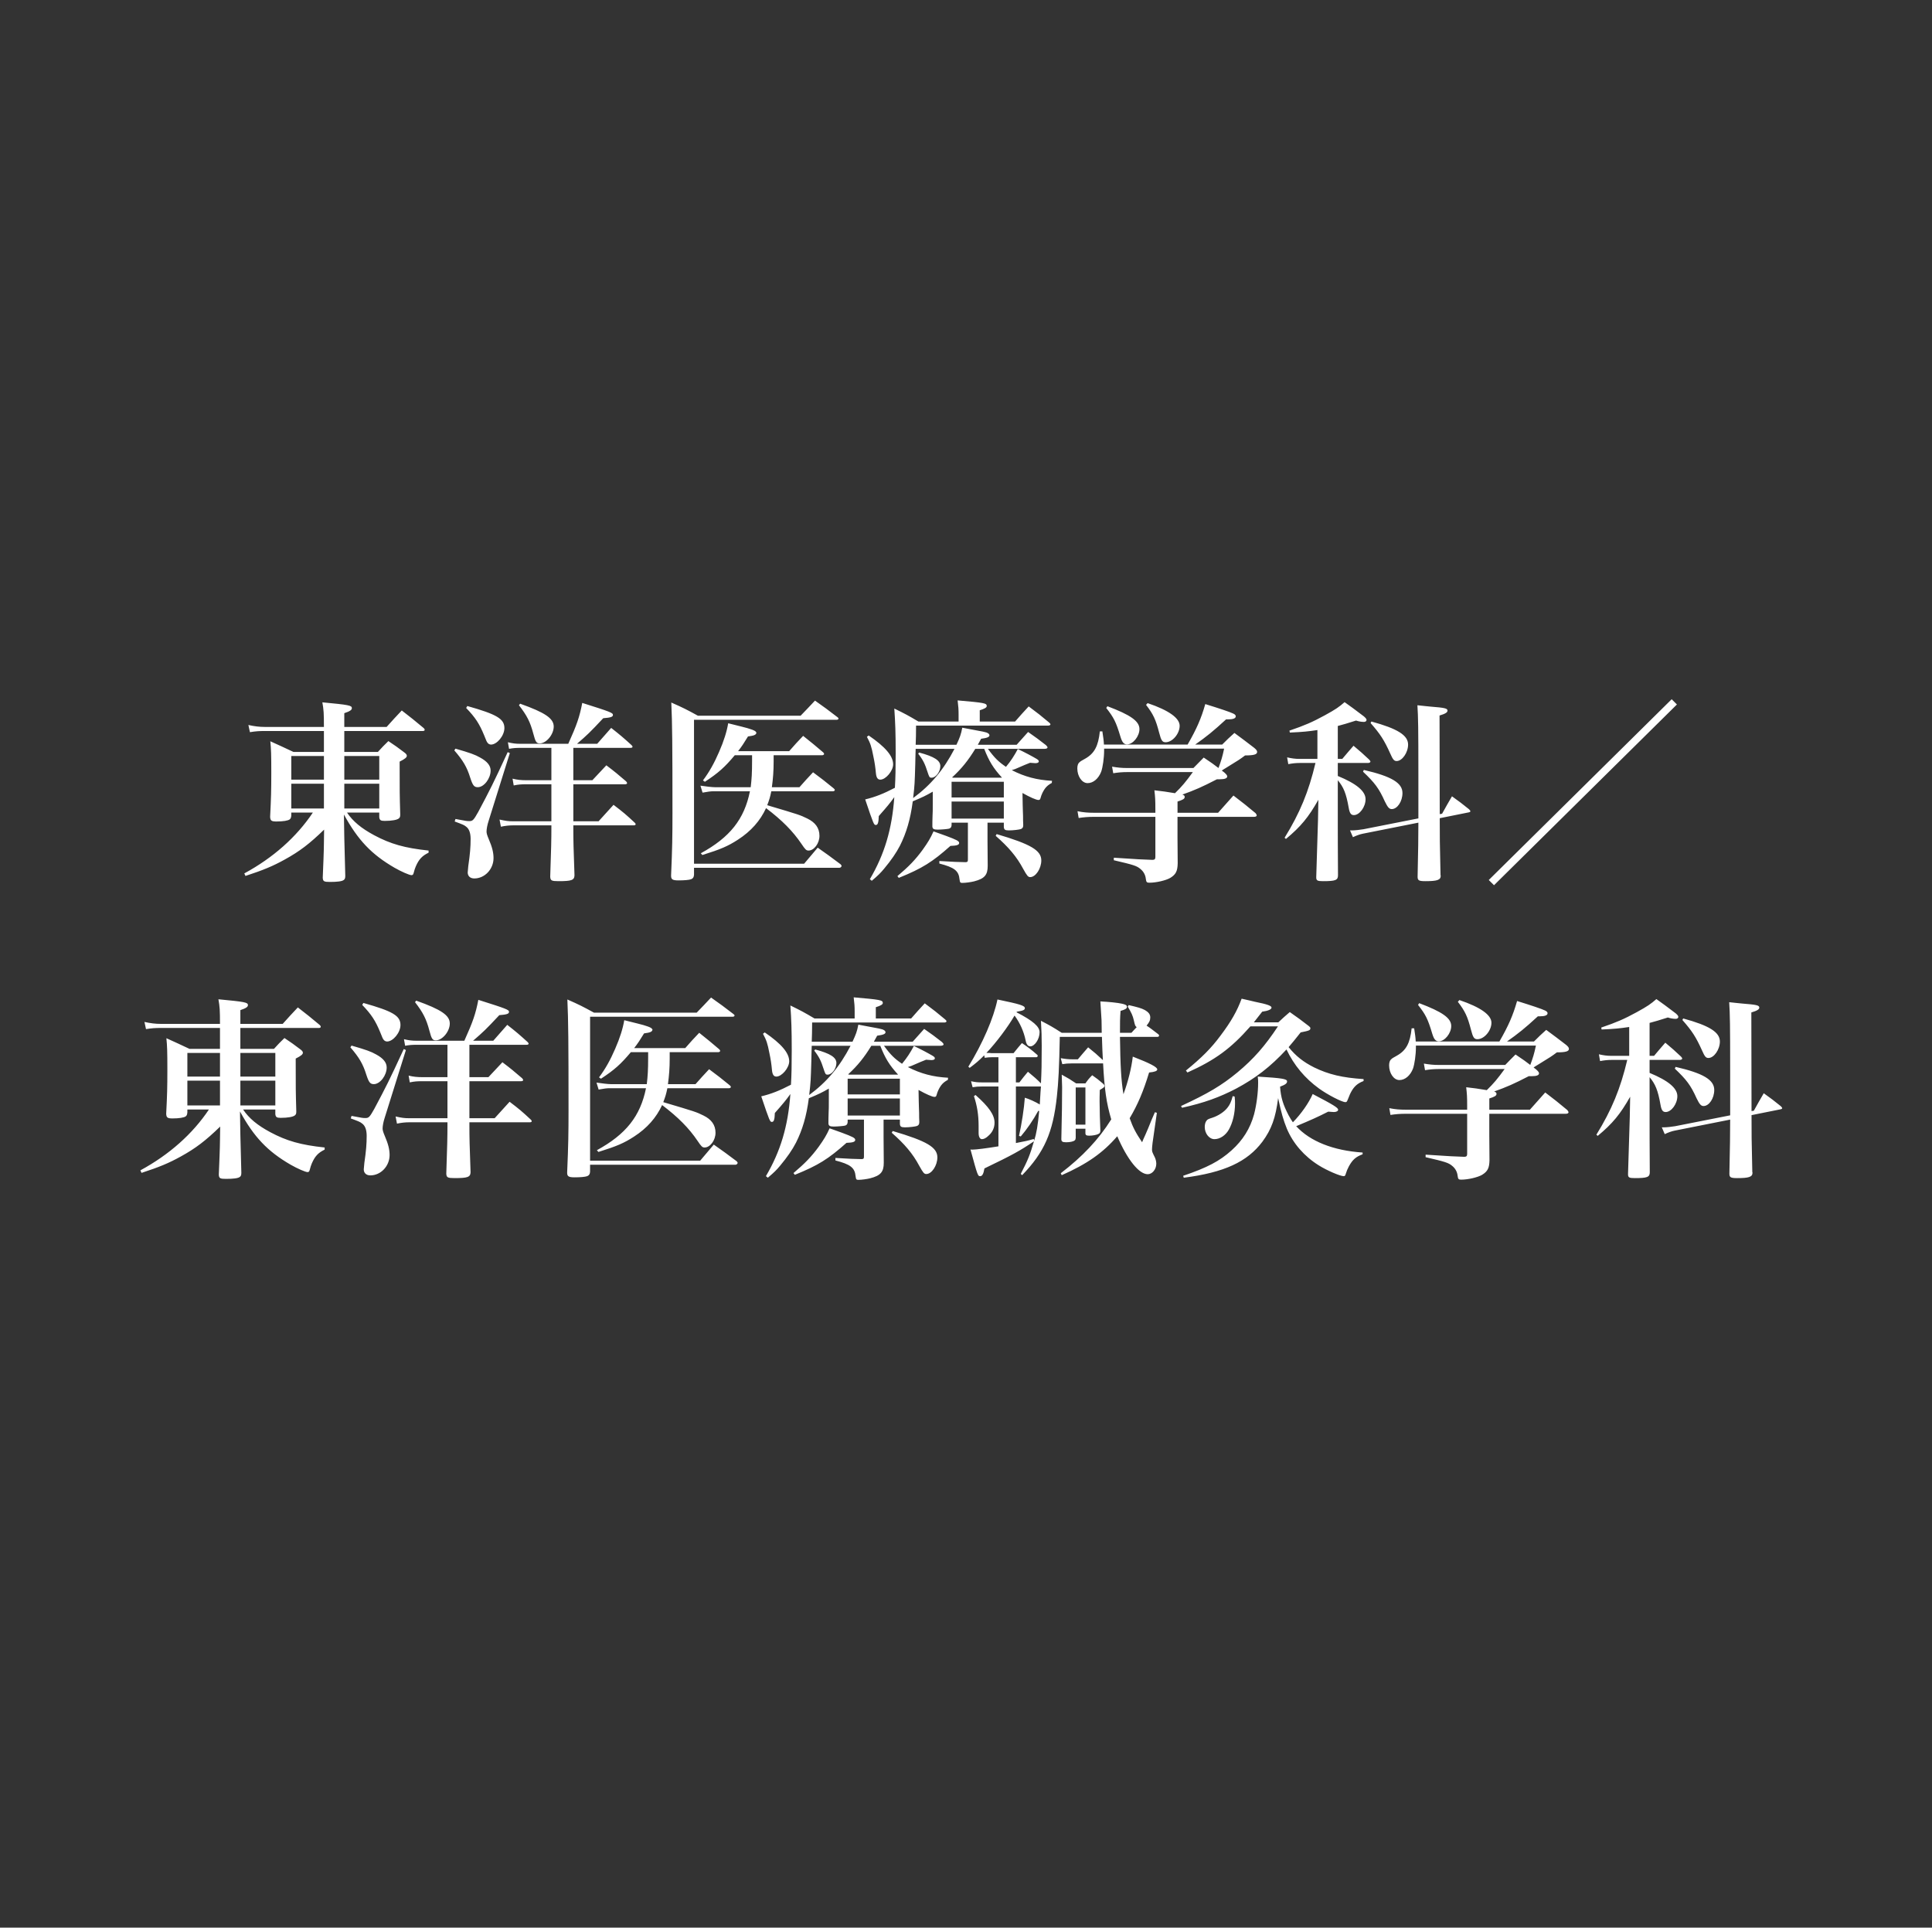 <svg viewBox="0 0 460 459" style="background-color:#ed7600" xmlns="http://www.w3.org/2000/svg" width="460" height="459"><rect x="0" y="0" width="460" height="459" fill="#333333" stroke="none"/><g fill="#fff"><path d="M82.626 193.486c1.387 2.076 3.376 3.737 6.473 5.397 3.883 2.077 7.259 3.045 12.946 3.644v.508c-1.527.737-2.313 1.569-3.052 3.275-.231.554-.278.738-.509 1.567-.091.37-.231.508-.508.508-.508 0-2.404-.83-4.022-1.754-5.503-3.183-8.738-6.597-12.067-12.685l.091 5.627c.185 7.058.185 7.058.231 8.95 0 .554-.091.83-.37 1.015-.415.323-1.525.461-3.283.461-1.432 0-1.663-.138-1.711-1.015.093-2.168.278-6.551.278-8.258l.046-3.183c-3.467 3.368-5.825 5.168-9.339 7.105-2.821 1.569-5.132 2.537-9.385 3.922l-.278-.601c6.889-3.737 12.436-8.672 16.321-14.485h-5.133v.692c-.046.507-.138.737-.37.922-.415.323-1.618.507-3.143.507-1.203 0-1.48-.184-1.526-1.106.231-4.521.278-6.32.278-10.519 0-4.383-.047-5.582-.231-7.474 2.357 1.062 3.05 1.384 5.501 2.538h7.259v-4.983h-14.101c-1.295 0-2.08.046-3.514.276l-.369-1.707c1.479.323 2.635.461 3.883.461h14.101c0-3.229-.047-4.06-.37-5.858 6.333.599 7.026.737 7.026 1.384 0 .414-.415.737-1.803 1.199v3.276h10.079c1.572-1.752 2.034-2.261 3.607-3.921 2.266 1.752 2.959 2.306 5.225 4.198.184.184.231.276.231.414 0 .185-.186.278-.462.278h-18.679v4.983h7.999c1.063-1.155 1.387-1.523 2.497-2.584 1.663 1.107 2.173 1.476 3.698 2.629.509.369.693.599.693.877 0 .369-.415.737-1.71 1.384 0 7.381 0 7.75.138 12.502v.185c0 .414-.091.645-.322.83-.417.369-1.711.599-3.376.599-.972 0-1.203-.184-1.294-.877v-1.106h-7.675zm-5.501-13.471h-7.768v5.629h7.768v-5.629zm0 6.597h-7.768v5.905h7.768v-5.905zm13.177-6.597h-8.323v5.629h8.323v-5.629zm0 6.597h-8.323v5.905h8.323v-5.905zM108.446 178.262c3.514 1.015 4.669 1.429 5.872 2.121 1.711.923 2.497 1.938 2.497 3.092 0 1.891-1.572 3.966-3.052 3.966-.879 0-1.203-.414-1.803-2.259-.786-2.538-1.711-4.107-3.791-6.506l.277-.414zm0 16.745c2.682.508 2.682.508 3.328.508.786 0 1.017-.278 2.082-2.169 2.819-5.304 3.514-6.642 7.026-14.254l.509.231-5.039 16.101c-.324.968-.509 1.983-.509 2.584 0 .414.138.875.509 1.752.832 1.938 1.156 3.229 1.156 4.567 0 2.629-2.082 4.844-4.578 4.844-.97 0-1.571-.554-1.571-1.431l.138-1.522c.417-2.86.555-4.521.555-6.459 0-1.431-.37-2.446-1.11-2.952-.462-.369-.693-.461-2.682-1.2l.186-.599zm2.82-26.895c7.028 1.984 8.83 3.045 8.83 5.26 0 1.798-1.756 3.921-3.19 3.921-.322 0-.693-.185-.877-.507-.186-.278-.186-.278-.74-1.661-1.156-2.814-2.126-4.291-4.3-6.551l.278-.461zm25.243 17.669h4.531c1.156-1.2 2.218-2.399 3.328-3.552 2.126 1.614 2.728 2.121 4.715 3.828.138.185.231.323.231.416 0 .138-.184.276-.508.276h-12.298v8.812h6.009c1.526-1.707 1.989-2.215 3.561-3.922 2.311 1.754 2.959 2.308 5.039 4.245.185.184.231.276.231.369 0 .185-.186.276-.462.276h-14.378v.831c0 2.86.046 4.612.277 11.071-.046 1.153-.693 1.385-3.791 1.385-1.665 0-1.942-.139-1.989-1.062.231-6.366.278-9.088.278-11.487v-.739h-9.108c-.924 0-1.849.093-2.913.323l-.324-1.707c1.434.323 2.082.416 3.237.416h9.108v-8.812h-6.056c-1.11 0-1.85.047-2.913.278l-.277-1.614c1.109.276 2.08.369 3.19.369h6.056v-7.704h-7.444c-.97 0-1.663.046-2.635.231l-.277-1.569c1.11.278 1.895.369 2.912.369h11.466c2.034-4.52 2.682-6.366 3.328-9.733 6.704 2.121 7.306 2.352 7.306 2.86 0 .461-.509.646-2.313.784-3.236 3.459-3.791 3.968-6.242 6.089h4.809l3.328-3.782c2.173 1.707 2.821 2.261 4.855 4.106.184.185.231.323.231.37 0 .184-.186.276-.509.276h-13.592v7.704zm-12.669-18.223c5.965 2.123 7.999 3.506 7.999 5.444 0 1.892-1.758 4.014-3.33 4.014-.786 0-1.017-.37-1.525-2.308-.739-2.813-1.525-4.336-3.421-6.78l.277-.37zM165.242 208.293c-.046.599-.231.877-.693 1.061-.508.185-1.618.278-3.005.278-1.387 0-1.758-.231-1.758-1.061v-.185c.278-6.321.324-9.319.324-14.762 0-16.193-.046-21.314-.277-26.342 2.82 1.246 3.652 1.661 6.333 3.138h24.457c1.526-1.569 1.989-2.077 3.421-3.599 2.266 1.614 3.006 2.123 5.317 3.921.186.139.278.231.278.37 0 .138-.185.276-.416.276h-33.982v34.276h26.215l3.236-3.829c2.311 1.614 3.052 2.168 5.456 3.967.138.138.231.323.231.369 0 .231-.277.461-.508.461h-34.629v1.661zm18.956-28.464v1.523c0 2.214-.138 4.013-.417 6.089h6.566c1.387-1.567 1.803-2.029 3.236-3.552 2.173 1.614 2.821 2.123 4.855 3.782.185.139.324.323.324.416 0 .185-.185.323-.417.323h-14.702c-.277 1.384-.508 2.123-.971 3.321 7.768 2.308 7.768 2.308 9.571 3.183 1.895.923 2.866 2.261 2.866 4.106 0 1.799-1.295 3.506-2.589 3.506-.555 0-.786-.231-1.711-1.614-2.034-2.998-4.577-5.582-8.415-8.489-1.387 2.999-3.559 5.491-6.704 7.521-2.358 1.522-4.022 2.259-8.46 3.644l-.371-.416c6.935-3.782 10.358-8.119 11.697-14.762h-8.691c-.693 0-1.294.093-2.59.323l-.508-1.661c1.156.185 2.819.369 3.374.369h8.6c.231-1.983.324-3.367.324-6.274v-1.338h-4.115c-2.405 2.861-3.885 4.198-7.12 6.321l-.462-.323c1.525-2.03 2.682-4.106 3.838-6.78 1.156-2.631 1.849-4.891 2.173-6.829 1.341.323 2.45.601 3.143.784 2.082.508 3.375.969 3.468 1.293l.093.138h.046l-.046.093c-.093.461-.555.645-1.989.83-1.017 1.661-1.432 2.306-2.358 3.506h12.16c1.434-1.614 1.85-2.123 3.33-3.644 2.126 1.707 2.773 2.214 4.761 3.92.14.139.231.278.231.37 0 .184-.231.322-.462.322h-11.557zM243.489 191.271c.046 1.246.046 2.215.093 2.999 0 1.061 0 1.106.046 2.168 0 .554-.138.784-.555.968-.37.138-1.803.323-2.866.323-.925 0-1.156-.185-1.201-.83v-1.015h-3.885v4.291c.047 4.013.047 4.013.047 5.996 0 2.168-.74 3.045-3.237 3.691-.739.185-2.033.369-2.819.369-.462 0-.555-.093-.648-.83-.186-2.076-1.248-2.86-4.808-3.782v-.601c3.929.231 4.022.231 6.195.278.509 0 .601-.139.601-.646v-8.765h-3.883v.599c-.046.461-.184.692-.601.83-.324.093-1.803.231-2.728.231-.924 0-1.203-.184-1.248-.737 0-1.108 0-1.108.046-2.676.047-.923.047-.923.047-2.722v-2.906c-1.665.968-2.358 1.291-4.762 2.306-.555 4.291-1.525 7.519-3.051 10.564-.879 1.707-2.126 3.506-3.745 5.444-.877 1.061-1.432 1.614-2.959 2.907l-.462-.37c3.468-5.905 5.271-11.855 5.825-19.56-1.016 1.431-1.664 2.215-3.698 4.521-.046 1.569-.231 2.123-.693 2.123-.462 0-.509-.047-2.542-6.09 2.357-.554 4.437-1.384 7.073-2.767.138-2.308.184-4.752.184-8.258 0-4.844-.093-7.243-.324-10.61 2.544 1.244 3.33 1.66 5.734 3.091h9.57v-1.614c0-1.293-.047-1.939-.231-3.415 6.334.554 6.935.646 6.935 1.338 0 .37-.509.646-1.665 1.015v2.676h8.415c1.387-1.614 1.849-2.077 3.237-3.599 2.173 1.614 2.819 2.122 4.853 3.829.231.184.324.323.324.461s-.231.276-.508.276h-31.485c0 2.308-.046 2.952-.093 4.568h9.708c.833-1.799 1.064-2.4 1.388-4.06 5.456 1.015 5.64 1.015 6.149 1.338.184.091.324.322.324.461 0 .414-.555.645-1.989.83-.37.692-.417.785-.786 1.431h9.246c1.203-1.338 1.572-1.754 2.728-3.045 1.896 1.337 2.497 1.752 4.254 3.136.277.278.369.416.369.554 0 .185-.277.323-.693.323h-13.5c1.618 2.215 2.544 3.091 4.3 4.291 1.156-1.384 1.989-2.676 2.821-4.245 1.663.784 3.56 1.799 4.484 2.353.369.231.509.369.509.599 0 .278-.324.416-.833.416-.184 0-.832-.046-1.248-.093-1.063.416-1.063.416-3.512 1.476-.186.047-.464.139-.833.278 3.052 1.569 6.011 2.352 9.57 2.537l-.046.508c-1.11.599-1.665 1.199-2.266 2.444-.138.323-.324.739-.417 1.153-.091.369-.231.461-.508.461-.509 0-1.989-.645-3.791-1.66l.046 2.444zm-36.662-16.146c3.976 2.722 5.825 4.89 5.825 6.874 0 1.567-1.756 3.644-3.052 3.644-.646 0-.97-.508-1.063-1.661-.093-1.107-.278-2.446-.601-3.922-.464-2.399-.695-3.044-1.527-4.612l.417-.323zm6.842 33.492c2.728-2.306 4.253-3.875 6.011-6.274 1.248-1.754 1.849-2.722 2.588-4.383 1.295.461 2.313.83 2.959 1.061 2.59.969 3.144 1.246 3.144 1.707 0 .463-.601.646-2.08.693-4.3 3.828-6.704 5.351-12.298 7.612l-.324-.416zm4.346-30.309c-.046 1.614-.093 2.814-.093 3.599-.138 4.659-.138 4.936-.508 8.119 4.207-3.091 7.259-6.735 9.847-11.717h-9.246zm.832.877c3.607.968 5.04 1.891 5.04 3.229s-1.064 2.769-2.081 2.769c-.508 0-.554-.139-.97-1.385-.6-1.891-1.063-2.86-2.22-4.336l.231-.276zm20.159 10.702v-3.737h-12.438v3.737h12.438zm0 5.028v-4.059h-12.438v4.059h12.438zm-.462-9.78c-2.034-2.214-3.052-3.875-4.207-6.827h-2.127c-1.665 2.722-3.237 4.705-5.501 6.782l.138.093h11.65l.047-.047zm-1.248 13.471c8.136 2.399 10.633 3.875 10.633 6.274 0 1.938-1.341 3.968-2.635 3.968-.509 0-.74-.276-1.665-1.938-1.572-2.952-3.514-5.213-6.565-7.889l.232-.414zM290.022 193.531l3.652-4.106c2.358 1.799 3.052 2.353 5.27 4.198.185.231.278.416.278.507 0 .231-.231.37-.648.37h-18.216v5.166l.046 5.905c-.046 1.845-.415 2.629-1.756 3.461-1.017.599-3.329 1.153-4.993 1.153-.601 0-.739-.138-.832-.877-.093-.969-.555-1.799-1.296-2.399-.877-.739-1.571-.969-6.333-2.076v-.601c6.426.416 6.426.416 9.108.508h.139c.462 0 .648-.185.648-.692v-9.549h-14.611c-1.387 0-2.45.091-3.652.276l-.277-1.614c1.387.276 2.45.369 3.929.369h14.611v-.737c0-2.4-.047-2.953-.231-4.614 2.357.276 2.357.276 4.901.692 1.664-1.614 2.542-2.675 4.253-5.028h-15.626c-1.248 0-2.22.093-3.328.276l-.278-1.569c1.387.231 2.311.323 3.559.323h15.812c1.064-1.107 1.388-1.429 2.451-2.491 1.849 1.246 2.45 1.661 3.514 2.491.646-1.752.924-2.629 1.341-4.612h-28.572v.414c0 1.799-.324 4.014-.695 5.075-.646 1.661-1.895 2.722-3.236 2.722-1.341 0-2.451-1.614-2.451-3.506 0-.737.185-1.246.648-1.569.138-.138.138-.138 1.203-.737 2.219-1.246 3.143-2.999 3.514-6.506h.601c.231 1.569.324 2.123.37 3.137h19.926c2.173-3.782 3.237-6.228 4.207-9.642 3.283 1.015 5.918 1.892 6.658 2.261.415.185.601.416.601.646 0 .507-.648.737-1.896.737h-.415c-3.099 2.86-4.669 4.106-7.352 5.998h6.426c1.248-1.246 1.619-1.614 2.913-2.767 2.08 1.522 2.728 2.03 4.717 3.552.508.416.693.692.693.97 0 .599-.786.83-2.868.83-1.294.968-1.294.968-4.669 3.045-.184.091-.462.276-.877.554l.601.461c.462.414.693.692.693.923 0 .461-.555.692-1.756.692h-.693c-3.561 1.845-5.272 2.584-8.23 3.644.416.138.555.323.555.554 0 .461-.417.692-1.711 1.108v2.675h9.663zm-26.353-25.372c5.503 2.076 7.628 3.552 7.628 5.444 0 1.707-1.525 3.644-2.959 3.644-.739 0-1.155-.461-1.571-1.846-1.064-3.552-1.572-4.52-3.375-6.827l.277-.414zm9.57-.739c5.04 1.707 7.63 3.552 7.63 5.398 0 1.891-1.712 3.921-3.33 3.921-.786 0-1.063-.369-1.572-2.352-.785-3.045-1.387-4.338-3.097-6.551l.369-.416zM318.524 180.706h1.063c1.155-1.384 1.525-1.799 2.681-3.136 1.711 1.429 2.22 1.891 3.745 3.321.185.231.278.323.278.461 0 .184-.278.323-.602.323h-7.165v3.091c4.484 1.845 6.611 3.644 6.611 5.536 0 1.845-1.434 3.782-2.775 3.782-.693 0-1.017-.416-1.248-1.799-.601-3.368-1.201-4.844-2.588-6.504v10.933c0 1.661 0 5.582.046 11.717 0 1.153-.601 1.385-3.56 1.385-1.341 0-1.619-.139-1.619-.924.14-5.074.324-10.702.417-13.562l.093-4.89c-2.358 4.151-4.161 6.366-7.721 9.319l-.324-.278c3.652-5.905 5.734-10.978 7.352-17.806h-3.791c-.879 0-1.712.091-2.682.276l-.277-1.614c1.016.231 1.895.369 2.959.369h4.253v-6.873c-2.127.322-3.421.461-6.566.599l-.093-.461c3.652-1.246 5.455-2.03 8.414-3.644 2.682-1.476 3.33-1.937 4.717-3.137 1.942 1.384 1.942 1.384 4.622 3.414.416.369.602.599.602.831 0 .276-.278.461-.602.461-.554 0-1.201-.092-1.895-.323-2.173.692-2.959.922-4.346 1.291v7.842zm24.827 13.055c1.017-1.845 1.34-2.399 2.357-4.151 1.803 1.291 2.358 1.707 4.069 3.091.138.138.324.369.324.461 0 .138-.185.231-.417.276l-6.888 1.384c0 5.075 0 5.075.184 13.517l.047.185c0 1.015-.832 1.292-3.652 1.292-1.572 0-1.85-.185-1.85-1.062.14-6.735.185-9.041.185-12.87l-13.223 2.629c-.693.138-1.479.416-2.358.83l-.693-1.614h.462c.693 0 1.896-.138 2.728-.276l13.084-2.584v-10.381c0-11.256-.046-13.655-.231-16.56 1.387.138 2.451.276 3.097.322 3.468.278 4.069.416 4.069.969 0 .416-.508.737-1.896 1.153l.047 23.482.555-.093zm-18.632-10.426c6.611 1.523 9.201 3.092 9.201 5.491 0 2.03-1.248 3.828-2.544 3.828-.601 0-.97-.414-1.664-1.845-1.387-3.091-2.404-4.429-5.179-7.058l.185-.416zm1.803-11.532c6.242 1.707 8.738 3.275 8.738 5.489 0 1.892-1.388 3.922-2.728 3.922-.602 0-.879-.323-1.527-1.799-1.432-3.183-2.358-4.614-4.67-7.243l.186-.369zM399.268 167.743l-43.552 43.041-1.247-1.246 43.55-43.041 1.248 1.246zM57.88 264.19c1.387 2.076 3.376 3.737 6.473 5.397 3.883 2.077 7.259 3.045 12.945 3.644v.508c-1.526.737-2.313 1.569-3.052 3.276-.231.554-.278.737-.509 1.567-.091.37-.231.508-.508.508-.509 0-2.404-.83-4.022-1.754-5.503-3.183-8.738-6.597-12.067-12.685l.091 5.627c.186 7.058.186 7.058.231 8.95 0 .554-.091.83-.369 1.015-.415.323-1.525.461-3.283.461-1.432 0-1.663-.138-1.711-1.015.093-2.168.278-6.551.278-8.258l.046-3.183c-3.467 3.368-5.825 5.167-9.339 7.105-2.821 1.569-5.132 2.537-9.385 3.922l-.278-.601c6.889-3.737 12.436-8.672 16.321-14.485h-5.132v.692c-.047.507-.14.738-.371.923-.415.323-1.618.507-3.143.507-1.203 0-1.479-.184-1.526-1.106.231-4.521.278-6.321.278-10.519 0-4.383-.047-5.582-.231-7.474 2.357 1.062 3.05 1.384 5.501 2.538h7.259v-4.982h-14.101c-1.295 0-2.08.046-3.514.276l-.37-1.707c1.48.323 2.635.461 3.883.461h14.101c0-3.229-.047-4.06-.371-5.858 6.334.599 7.028.738 7.028 1.384 0 .414-.415.737-1.803 1.199v3.276h10.079c1.572-1.752 2.034-2.261 3.607-3.921 2.266 1.752 2.959 2.306 5.224 4.198.184.184.231.276.231.414 0 .185-.185.278-.462.278h-18.679v4.982h7.999c1.063-1.155 1.387-1.523 2.497-2.584 1.664 1.108 2.173 1.476 3.698 2.629.509.369.693.599.693.877 0 .369-.415.737-1.71 1.384 0 7.381 0 7.75.138 12.502v.185c0 .414-.091.645-.322.83-.417.369-1.711.599-3.376.599-.972 0-1.203-.184-1.294-.877v-1.106h-7.676zm-5.501-13.471h-7.767v5.629h7.767v-5.629zm0 6.597h-7.767v5.905h7.767v-5.905zm13.177-6.597h-8.323v5.629h8.323v-5.629zm0 6.597h-8.323v5.905h8.323v-5.905zM83.699 248.966c3.514 1.015 4.669 1.429 5.872 2.121 1.71.922 2.497 1.938 2.497 3.092 0 1.891-1.572 3.966-3.052 3.966-.879 0-1.203-.414-1.803-2.259-.786-2.538-1.711-4.107-3.791-6.506l.277-.414zm0 16.745c2.682.508 2.682.508 3.329.508.786 0 1.017-.278 2.081-2.17 2.819-5.304 3.512-6.642 7.026-14.254l.509.231-5.039 16.1c-.324.968-.509 1.983-.509 2.584 0 .414.138.875.509 1.752.832 1.938 1.156 3.229 1.156 4.567 0 2.629-2.082 4.844-4.577 4.844-.971 0-1.572-.554-1.572-1.431l.138-1.522c.416-2.86.555-4.521.555-6.459 0-1.431-.37-2.445-1.11-2.952-.462-.369-.693-.461-2.682-1.2l.186-.599zm2.82-26.895c7.028 1.984 8.83 3.045 8.83 5.26 0 1.798-1.756 3.921-3.19 3.921-.323 0-.693-.185-.877-.507-.185-.278-.185-.278-.74-1.661-1.156-2.814-2.126-4.291-4.3-6.551l.278-.461zm25.243 17.669h4.53c1.157-1.2 2.22-2.399 3.33-3.552 2.126 1.614 2.728 2.121 4.715 3.828.138.185.231.323.231.416 0 .138-.184.276-.508.276h-12.298v8.812h6.01c1.525-1.707 1.987-2.215 3.56-3.922 2.311 1.754 2.959 2.307 5.039 4.245.185.184.231.276.231.369 0 .185-.185.276-.462.276h-14.378v.831c0 2.86.046 4.612.277 11.071-.046 1.153-.693 1.385-3.791 1.385-1.665 0-1.942-.139-1.989-1.062.231-6.366.278-9.088.278-11.487v-.739h-9.108c-.924 0-1.85.093-2.913.323l-.324-1.707c1.434.323 2.081.416 3.237.416h9.108v-8.812h-6.056c-1.11 0-1.85.047-2.913.278l-.277-1.614c1.109.276 2.08.369 3.19.369h6.056v-7.704h-7.444c-.97 0-1.663.046-2.635.231l-.277-1.569c1.11.277 1.895.369 2.912.369h11.466c2.035-4.52 2.682-6.366 3.329-9.733 6.704 2.121 7.306 2.352 7.306 2.86 0 .461-.509.646-2.313.784-3.236 3.459-3.791 3.968-6.242 6.089h4.809l3.328-3.782c2.173 1.707 2.82 2.261 4.855 4.105.184.185.231.323.231.37 0 .184-.185.276-.509.276h-13.592v7.704zm-12.669-18.223c5.965 2.123 7.999 3.506 7.999 5.444 0 1.892-1.758 4.014-3.33 4.014-.785 0-1.017-.37-1.525-2.308-.74-2.813-1.525-4.336-3.421-6.78l.277-.37zM140.495 278.998c-.046.599-.231.877-.693 1.061-.508.185-1.618.278-3.004.278-1.387 0-1.758-.231-1.758-1.061v-.185c.278-6.321.324-9.319.324-14.762 0-16.193-.046-21.314-.277-26.341 2.82 1.246 3.652 1.661 6.333 3.137h24.457c1.526-1.569 1.989-2.077 3.421-3.599 2.266 1.614 3.006 2.122 5.317 3.92.185.139.278.231.278.37 0 .138-.185.276-.416.276h-33.982v34.276h26.215l3.236-3.829c2.311 1.614 3.052 2.168 5.456 3.968.138.138.231.323.231.369 0 .231-.277.461-.508.461h-34.63v1.661zm18.956-28.464v1.523c0 2.214-.138 4.013-.417 6.089h6.566c1.387-1.567 1.803-2.029 3.236-3.552 2.173 1.614 2.821 2.122 4.855 3.782.185.139.324.323.324.416 0 .185-.186.323-.417.323h-14.702c-.277 1.384-.509 2.122-.971 3.321 7.768 2.308 7.768 2.308 9.571 3.183 1.895.922 2.866 2.261 2.866 4.106 0 1.799-1.295 3.506-2.589 3.506-.555 0-.786-.231-1.711-1.614-2.034-2.998-4.577-5.582-8.414-8.489-1.387 2.999-3.56 5.491-6.704 7.521-2.358 1.522-4.022 2.259-8.46 3.644l-.37-.416c6.934-3.782 10.355-8.118 11.696-14.762h-8.691c-.693 0-1.294.092-2.589.323l-.508-1.661c1.156.185 2.819.369 3.374.369h8.6c.231-1.983.324-3.367.324-6.274v-1.338h-4.115c-2.405 2.861-3.885 4.198-7.12 6.321l-.462-.323c1.525-2.03 2.682-4.105 3.838-6.78 1.156-2.631 1.849-4.891 2.173-6.829 1.341.323 2.45.601 3.143.784 2.082.508 3.375.97 3.468 1.293l.093.138h.046l-.046.093c-.093.461-.555.645-1.989.83-1.017 1.661-1.432 2.306-2.357 3.506h12.158c1.434-1.614 1.85-2.122 3.33-3.644 2.126 1.707 2.774 2.214 4.761 3.921.14.139.231.278.231.37 0 .184-.231.322-.462.322h-11.557zM218.743 261.975c.046 1.246.046 2.215.093 2.999 0 1.061 0 1.106.046 2.168 0 .554-.138.784-.555.968-.37.138-1.803.323-2.866.323-.925 0-1.156-.185-1.201-.83v-1.015h-3.885v4.291c.047 4.013.047 4.013.047 5.996 0 2.168-.74 3.045-3.237 3.691-.739.185-2.033.369-2.819.369-.462 0-.555-.093-.648-.83-.186-2.076-1.248-2.86-4.808-3.783v-.601c3.929.231 4.022.231 6.195.278.509 0 .601-.139.601-.646v-8.765h-3.883v.599c-.046.461-.184.692-.601.83-.324.092-1.803.231-2.728.231-.924 0-1.203-.184-1.248-.738 0-1.107 0-1.107.046-2.676.047-.922.047-.922.047-2.722v-2.906c-1.665.968-2.358 1.291-4.762 2.306-.555 4.291-1.525 7.519-3.052 10.564-.877 1.707-2.126 3.506-3.745 5.444-.877 1.061-1.432 1.614-2.959 2.907l-.462-.37c3.468-5.905 5.272-11.856 5.825-19.56-1.017 1.431-1.664 2.215-3.698 4.521-.046 1.569-.231 2.123-.693 2.123-.462 0-.509-.047-2.544-6.09 2.358-.554 4.44-1.384 7.075-2.767.138-2.308.184-4.752.184-8.258 0-4.844-.093-7.243-.324-10.61 2.544 1.244 3.33 1.66 5.734 3.091h9.57v-1.614c0-1.292-.046-1.939-.231-3.415 6.334.554 6.935.646 6.935 1.338 0 .37-.509.646-1.665 1.015v2.676h8.415c1.387-1.614 1.849-2.077 3.237-3.599 2.173 1.614 2.819 2.123 4.853 3.829.231.184.324.323.324.461s-.231.276-.508.276h-31.485c0 2.308-.046 2.953-.093 4.568h9.708c.833-1.799 1.064-2.4 1.388-4.06 5.456 1.015 5.64 1.015 6.149 1.338.184.091.322.322.322.461 0 .414-.554.645-1.987.83-.369.692-.417.784-.786 1.431h9.246c1.203-1.338 1.572-1.754 2.728-3.045 1.896 1.337 2.497 1.752 4.254 3.136.277.278.369.416.369.554 0 .185-.277.323-.693.323h-13.5c1.618 2.215 2.544 3.091 4.3 4.291 1.156-1.384 1.987-2.676 2.821-4.245 1.663.784 3.56 1.799 4.484 2.353.369.231.509.369.509.599 0 .278-.324.416-.833.416-.184 0-.832-.046-1.248-.093-1.063.416-1.063.416-3.512 1.476-.185.047-.464.14-.833.278 3.051 1.569 6.01 2.352 9.57 2.537l-.046.508c-1.11.599-1.665 1.199-2.266 2.444-.138.323-.324.739-.417 1.153-.091.369-.231.461-.508.461-.509 0-1.989-.645-3.791-1.66l.046 2.444zm-36.662-16.146c3.976 2.722 5.825 4.89 5.825 6.874 0 1.567-1.756 3.644-3.052 3.644-.648 0-.97-.508-1.063-1.661-.093-1.107-.278-2.446-.601-3.922-.462-2.399-.695-3.044-1.527-4.612l.417-.323zm6.842 33.492c2.728-2.306 4.253-3.875 6.011-6.274 1.248-1.754 1.849-2.722 2.589-4.383l2.959 1.061c2.588.969 3.143 1.246 3.143 1.707 0 .462-.601.646-2.08.693-4.3 3.828-6.704 5.351-12.298 7.612l-.324-.416zm4.346-30.309c-.046 1.614-.093 2.814-.093 3.599-.138 4.659-.138 4.935-.508 8.119 4.207-3.091 7.259-6.735 9.847-11.717h-9.246zm.832.877c3.607.968 5.04 1.891 5.04 3.229s-1.064 2.769-2.081 2.769c-.508 0-.554-.139-.97-1.385-.601-1.89-1.063-2.86-2.22-4.336l.231-.276zm20.159 10.702v-3.737h-12.438v3.737h12.438zm0 5.028v-4.059h-12.438v4.059h12.438zm-.464-9.78c-2.033-2.214-3.05-3.875-4.206-6.827h-2.127c-1.665 2.722-3.237 4.705-5.502 6.782l.14.093h11.65l.046-.047zm-1.247 13.471c8.136 2.399 10.633 3.875 10.633 6.274 0 1.938-1.341 3.967-2.635 3.967-.509 0-.74-.276-1.665-1.937-1.572-2.953-3.514-5.213-6.564-7.889l.231-.414zM256.63 252.241c1.063-1.291 1.434-1.66 2.451-2.86 1.663 1.338 2.033 1.661 3.512 3.045-.046-.646-.184-3.644-.231-5.536h-10.032c-.138 7.29-.324 10.887-.693 14.209-.924 8.581-3.005 13.286-8.276 18.73l-.322-.322c1.663-3.183 2.218-4.568 3.143-7.751-3.328 2.261-5.177 3.275-11.789 6.459-.231 1.293-.509 1.845-1.017 1.845-.555 0-.602-.091-2.313-6.366.185.047.278.047.417.047.924 0 3.421-.323 6.242-.785v-14.255h-3.791c-1.064 0-1.526.047-2.358.185l-.37-1.431c1.109.231 1.525.278 2.728.278h3.791v-5.997h-1.526c-.601 0-1.017.046-1.756.138l-.093-.599c-1.432 1.431-1.895 1.799-3.467 2.998l-.324-.276c3.421-5.582 6.011-11.534 6.935-16.008 5.548 1.153 6.518 1.476 6.518 2.075 0 .416-.416.599-1.896.831l-.091.138c3.929 2.03 5.501 3.414 5.501 4.752 0 1.614-1.156 3.367-2.22 3.367-.554 0-.925-.461-1.109-1.429-.417-2.077-1.341-4.152-2.635-5.905-1.526 2.629-4.3 6.366-6.704 8.903h.739c.324.046.555.046.693.046h5.04c.877-1.106 1.156-1.429 1.987-2.399 1.618 1.108 2.127 1.476 3.607 2.769.091.093.184.184.184.276h-.046c-.047.278-.093.323-.417.323h-4.762v5.997h.833c.877-1.153 1.156-1.476 2.034-2.538 1.571 1.293 2.08 1.754 3.097 2.769.138-2.814.184-4.567.184-8.95 0-1.983-.046-3.69-.184-5.951 2.218 1.153 2.866 1.522 4.946 2.86h9.524c0-1.384-.046-2.399-.046-3.045l-.278-4.429c1.989.093 4.207.323 5.179.554.832.185 1.156.369 1.156.737 0 .416-.417.646-1.527.969-.138 1.845-.138 2.629-.138 5.213h2.728c.6-.646.786-.877 1.248-1.338-.37-.323-.37-.323-.693-1.707-.231-1.015-.555-1.752-1.434-3.183l.231-.369c2.174.507 3.006.737 3.792 1.153.97.554 1.341 1.06 1.341 1.799 0 .692-.233 1.153-.879 1.937 1.063.692 1.479 1.061 2.821 2.076.091.093.184.231.184.323h-.046c-.047.231-.138.276-.416.276h-8.877c.093 6.92.278 10.381.832 13.656 1.11-3.045 1.896-6.182 2.22-8.95 4.069 1.569 5.825 2.491 5.825 3.045 0 .369-.555.599-1.942.737-1.341 4.429-2.681 7.612-4.624 10.887.786 2.214 1.434 3.459 2.959 5.72.278-.692.278-.692.786-1.8.417-.968.925-2.121 1.48-3.552.324-.784.371-.875.786-1.799l.462.139-1.017 7.104c-.091.739-.138 1.293-.138 1.569 0 .554 0 .599.693 1.983.186.416.324.969.324 1.476 0 1.338-.97 2.491-2.034 2.491-2.08 0-4.854-3.459-7.259-9.041-3.374 3.921-7.166 6.597-13.222 9.272l-.231-.461c5.179-3.967 9.015-8.026 12.021-12.825-1.156-3.875-1.618-7.196-1.942-13.332h-7.352c-1.063 0-1.525.046-2.358.185l-.37-1.431c1.017.185 1.803.276 2.775.276h1.294zm-24.365 8.489c3.19 2.814 4.531 4.752 4.531 6.597 0 1.2-.509 2.308-1.434 3.092-.555.552-1.11.83-1.572.83-.462 0-.786-.554-.786-1.431v-1.66c0-2.769-.37-4.89-1.109-7.151l.37-.278zm15.488-2.03h-5.872v13.471c2.358-.461 2.682-.507 4.254-.969l.093.416c.554-1.752.877-3.644 1.201-7.103h-.231c-1.248 2.259-2.635 4.289-4.16 6.089l-.417-.138c.648-2.907 1.201-6.504 1.387-9.088.972.276 2.589 1.015 3.56 1.614.185-3.229.185-3.276.278-4.291h-.093zm10.68-.737c.648-.922.879-1.2 1.618-1.937 1.11.784 1.434 1.015 2.497 1.937.324.276.416.414.416.646 0 .231-.231.414-1.11.923-.047 1.337-.047 2.261-.047 2.675 0 1.799.093 5.168.185 7.058-.046.416-.138.601-.462.739-.37.231-1.434.416-2.173.416-.693 0-.924-.139-.924-.601v-1.061h-2.311v2.214c-.047.323-.093.461-.232.554-.277.278-1.156.461-2.033.461-.926 0-1.157-.184-1.157-.784.14-5.72.185-9.319.185-12.362 0-.14-.046-1.108-.093-2.953 1.527.83 1.989 1.106 3.421 2.076h2.22zm-2.311.968v8.857h2.311v-8.857h-2.311zM304.364 243.43c1.201-1.107 1.525-1.431 2.728-2.446 2.033 1.431 2.681 1.892 4.577 3.368.231.185.324.323.324.461 0 .508-.231.599-2.313 1.015-1.433 1.799-1.942 2.446-2.866 3.506 1.711 2.123 3.514 3.552 6.103 4.844 3.421 1.66 6.704 2.444 11.743 2.767v.461c-1.434.554-2.22 1.246-2.959 2.584-.231.414-.231.414-.786 1.8-.231.552-.277.645-.601.645-.786 0-4.207-1.752-6.242-3.229-3.375-2.445-5.965-5.536-7.767-9.319-3.838 4.151-7.397 6.873-11.975 9.319-3.884 2.03-7.629 3.414-12.899 4.567l-.231-.416c6.38-2.952 9.663-4.89 13.454-8.026 3.883-3.23 6.565-6.321 9.617-10.934h-6.565c-4.67 5.306-8.415 8.028-14.98 10.98l-.369-.461c3.745-3.045 6.01-5.305 8.229-8.304 2.544-3.368 3.976-5.905 5.04-8.812 1.387.323 2.497.554 3.19.739 3.005.599 3.929.968 3.929 1.384 0 .416-.786.784-2.219.969-.924 1.199-1.248 1.614-1.989 2.537h5.827zm-22.655 36.537c5.734-1.937 8.693-3.506 11.513-6.044 2.681-2.399 4.438-5.212 5.363-8.58.601-2.306.97-5.213.97-7.519 0-.508 0-.784-.093-1.476 5.918.369 6.982.554 6.982 1.153 0 .461-.417.784-1.665 1.246.185 2.582.693 4.244 2.034 6.827.416.738.601 1.061 1.017 1.66 1.989-2.029 3.791-4.612 4.715-6.735 4.948 2.584 6.058 3.276 6.058 3.737 0 .323-.416.554-1.017.554l-1.341-.093c-2.635 1.338-4.115 1.985-7.628 3.461 3.283 3.597 8.831 5.812 15.812 6.274v.416c-1.618.599-2.404 1.291-3.283 2.906-.37.692-.462.969-.739 1.799-.093.369-.233.507-.464.507-.877 0-4.067-1.384-5.963-2.582-3.467-2.168-6.103-5.213-7.583-8.719-.832-2.075-1.294-3.599-2.08-7.289-.6 4.705-1.572 7.427-3.745 10.379-3.605 4.797-9.061 7.336-18.724 8.581l-.14-.461zm12.252-18.869c.093.831.093 1.108.093 1.661 0 2.306-.555 4.614-1.479 6.228-.786 1.384-2.127 2.261-3.421 2.261-1.248 0-2.311-1.338-2.311-2.907 0-.554.138-1.153.415-1.476.231-.323.417-.414 1.434-.737 1.387-.461 2.728-1.338 3.514-2.308.601-.737.925-1.429 1.294-2.813l.462.091zM364.258 264.236l3.652-4.106c2.358 1.799 3.052 2.353 5.27 4.198.185.231.278.416.278.507 0 .231-.231.37-.648.37h-18.216v5.166l.046 5.905c-.046 1.845-.415 2.629-1.756 3.461-1.017.599-3.328 1.153-4.993 1.153-.601 0-.739-.138-.832-.877-.093-.969-.555-1.799-1.295-2.399-.877-.739-1.571-.97-6.333-2.076v-.601c6.426.416 6.426.416 9.108.508h.138c.462 0 .648-.185.648-.692v-9.549h-14.61c-1.387 0-2.45.091-3.652.276l-.277-1.614c1.387.276 2.45.369 3.929.369h14.61v-.737c0-2.4-.047-2.952-.231-4.614 2.357.276 2.357.276 4.901.692 1.663-1.614 2.542-2.675 4.253-5.028h-15.626c-1.248 0-2.22.093-3.328.276l-.278-1.569c1.387.231 2.311.323 3.56.323h15.812c1.064-1.108 1.388-1.429 2.451-2.491 1.849 1.246 2.45 1.661 3.514 2.491.646-1.752.924-2.629 1.341-4.613h-28.572v.414c0 1.8-.324 4.014-.695 5.075-.646 1.661-1.895 2.722-3.236 2.722-1.341 0-2.451-1.614-2.451-3.506 0-.737.186-1.246.648-1.569.138-.138.138-.138 1.203-.738 2.219-1.246 3.143-2.999 3.514-6.506h.601c.231 1.569.324 2.123.37 3.138h19.926c2.173-3.782 3.237-6.228 4.207-9.642 3.283 1.015 5.918 1.892 6.658 2.261.415.185.601.416.601.646 0 .507-.648.737-1.896.737h-.415c-3.099 2.86-4.669 4.106-7.352 5.998h6.426c1.248-1.246 1.619-1.614 2.913-2.767 2.08 1.522 2.728 2.03 4.717 3.552.508.416.693.692.693.969 0 .599-.786.83-2.868.83-1.294.968-1.294.968-4.669 3.045-.184.091-.462.276-.877.554l.601.461c.462.414.693.692.693.922 0 .461-.555.692-1.756.692h-.693c-3.561 1.845-5.272 2.584-8.23 3.644.416.138.555.323.555.554 0 .461-.416.692-1.71 1.108v2.675h9.663zm-26.353-25.372c5.503 2.076 7.628 3.552 7.628 5.444 0 1.707-1.525 3.644-2.959 3.644-.739 0-1.156-.461-1.571-1.846-1.064-3.552-1.572-4.52-3.375-6.827l.277-.414zm9.57-.739c5.04 1.707 7.63 3.552 7.63 5.398 0 1.891-1.712 3.921-3.33 3.921-.786 0-1.063-.369-1.572-2.352-.785-3.045-1.387-4.338-3.097-6.551l.369-.416zM392.759 251.411h1.063c1.156-1.384 1.525-1.799 2.681-3.136 1.711 1.429 2.22 1.891 3.745 3.321.186.231.278.323.278.461 0 .184-.278.323-.602.323h-7.165v3.091c4.484 1.845 6.611 3.644 6.611 5.536 0 1.845-1.434 3.782-2.775 3.782-.693 0-1.017-.416-1.248-1.799-.601-3.368-1.201-4.844-2.588-6.504v10.933c0 1.661 0 5.582.046 11.717 0 1.153-.601 1.385-3.56 1.385-1.341 0-1.619-.139-1.619-.924.14-5.074.324-10.702.417-13.562l.093-4.89c-2.358 4.151-4.162 6.366-7.721 9.319l-.324-.278c3.652-5.905 5.734-10.978 7.352-17.806h-3.791c-.879 0-1.712.091-2.682.276l-.277-1.614c1.016.231 1.895.369 2.959.369h4.253v-6.873c-2.127.322-3.421.461-6.566.599l-.093-.461c3.652-1.246 5.456-2.03 8.415-3.644 2.682-1.476 3.33-1.938 4.716-3.138 1.942 1.384 1.942 1.384 4.623 3.414.417.369.602.599.602.831 0 .276-.278.461-.602.461-.554 0-1.201-.093-1.895-.323-2.173.692-2.959.923-4.346 1.291v7.842zm24.827 13.055c1.017-1.845 1.34-2.399 2.357-4.151 1.803 1.291 2.358 1.707 4.069 3.091.138.138.324.369.324.461 0 .138-.185.231-.417.276l-6.888 1.384c0 5.075 0 5.075.184 13.517l.047.185c0 1.015-.832 1.293-3.652 1.293-1.572 0-1.85-.185-1.85-1.062.14-6.735.185-9.041.185-12.87l-13.222 2.629c-.693.138-1.48.416-2.358.83l-.693-1.614h.462c.693 0 1.896-.138 2.728-.276l13.084-2.584v-10.381c0-11.256-.046-13.655-.231-16.56 1.387.138 2.451.276 3.097.322 3.468.278 4.069.416 4.069.97 0 .416-.508.737-1.896 1.153l.047 23.482.555-.092zm-18.632-10.426c6.611 1.523 9.201 3.092 9.201 5.491 0 2.03-1.248 3.828-2.544 3.828-.601 0-.97-.414-1.664-1.845-1.387-3.091-2.404-4.429-5.179-7.058l.185-.416zm1.803-11.532c6.241 1.707 8.738 3.276 8.738 5.489 0 1.892-1.388 3.922-2.728 3.922-.602 0-.879-.323-1.526-1.799-1.432-3.183-2.358-4.614-4.67-7.243l.186-.369z"/></g></svg>